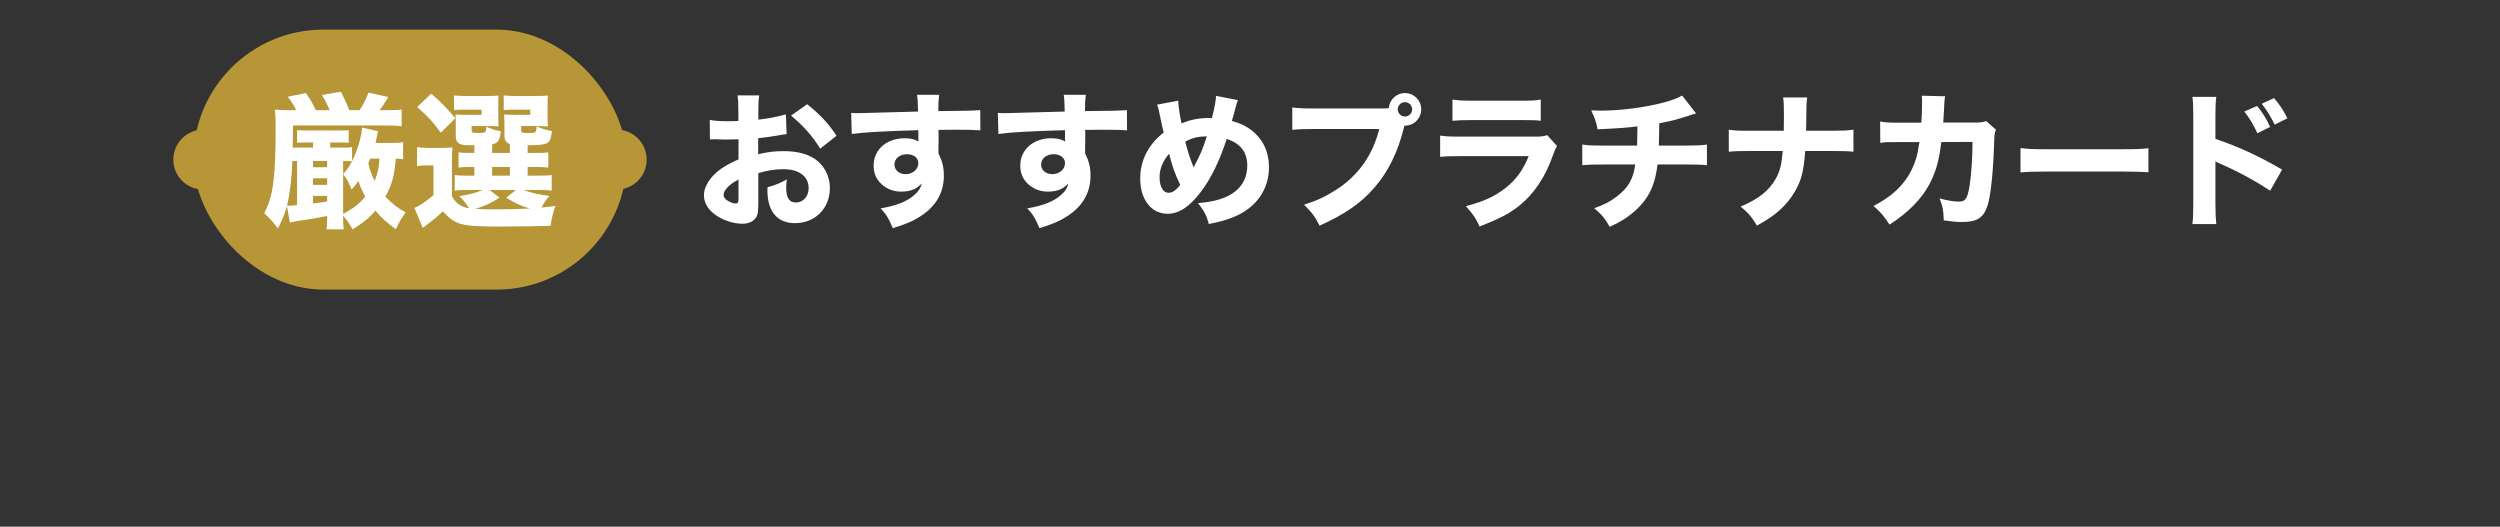 <svg width="375" height="79" viewBox="0 0 375 79" fill="none" xmlns="http://www.w3.org/2000/svg">
<rect x="0" y="0" width="375" height="79" fill="#333333" stroke="none"/>
<rect x="29" y="4.44" width="65" height="39" rx="19.5" fill="#B69637"/>
<path d="M60.466 21.33V23.882C59.96 23.816 59.762 23.816 59.366 23.794C59.146 26.456 58.794 27.71 57.804 29.492C58.816 30.548 59.63 31.186 60.84 31.868C60.092 32.946 59.85 33.364 59.366 34.376C57.958 33.342 57.276 32.726 56.308 31.604C55.34 32.726 54.526 33.386 52.898 34.398C52.326 33.43 51.93 32.858 51.468 32.352V32.66C51.468 33.408 51.49 33.87 51.556 34.398H48.982C49.048 33.892 49.07 33.474 49.07 32.792V32.396C47.376 32.748 47.178 32.77 44.406 33.188C44.252 33.21 44.054 33.254 43.482 33.386L43.042 30.922C42.712 32.11 42.36 32.968 41.678 34.266C40.974 33.298 40.468 32.748 39.632 31.978C40.974 29.448 41.348 26.654 41.348 18.998C41.348 17.964 41.326 17.282 41.216 16.446C41.964 16.512 42.756 16.534 43.768 16.534H44.428C44.098 15.808 43.834 15.412 43.174 14.51L45.88 13.96C46.606 14.994 46.958 15.61 47.376 16.534H49.444C49.114 15.72 48.938 15.346 48.3 14.246L51.138 13.762C51.732 14.928 51.952 15.412 52.392 16.534H53.932C54.526 15.632 54.812 15.082 55.274 13.894L58.244 14.554C57.694 15.478 57.408 15.918 56.946 16.534H57.936C59.256 16.534 59.674 16.512 60.246 16.424V18.932C59.52 18.844 58.86 18.822 57.936 18.822H43.944V19.79L43.9 22.144H46.958V21.374H45.968C45.22 21.374 44.978 21.374 44.56 21.418V19.526C44.912 19.57 45.154 19.57 45.946 19.57H50.918C51.71 19.57 51.93 19.57 52.304 19.526V21.418C51.842 21.374 51.644 21.374 50.874 21.374H49.532V22.144H51.248C52.216 22.144 52.392 22.144 52.81 22.078V24.19C53.404 23.024 53.976 21.33 54.196 20.098C54.24 19.79 54.262 19.658 54.306 19.13L56.704 19.68C56.66 19.878 56.638 20.01 56.484 20.692C56.44 20.978 56.396 21.176 56.33 21.44H58.64C59.476 21.44 59.96 21.418 60.466 21.33ZM51.468 24.146V32.088C53.03 31.252 53.844 30.614 54.79 29.492C54.328 28.656 54.02 27.952 53.756 27.138C53.382 27.71 53.206 27.908 52.744 28.436C52.304 27.336 52.04 26.83 51.468 26.126C52.084 25.422 52.392 24.982 52.81 24.212C52.436 24.168 52.194 24.146 51.468 24.146ZM56.924 23.794H55.538C55.406 24.102 55.384 24.19 55.252 24.498C55.472 25.488 55.736 26.236 56.198 27.138C56.66 25.972 56.836 25.18 56.924 23.794ZM49.07 30.218V29.382H46.958V30.504C47.992 30.394 48.344 30.35 49.07 30.218ZM44.56 30.768V24.146H43.856C43.768 26.742 43.482 29.03 43.064 30.856C43.218 30.856 43.306 30.856 43.372 30.856C43.592 30.856 43.746 30.856 44.56 30.768ZM46.958 24.146V25.092H49.07V24.146H46.958ZM46.958 26.742V27.732H49.07V26.742H46.958ZM67.792 24.542V29.47C68.496 30.592 69.134 31.01 70.388 31.252C69.904 30.504 69.64 30.174 68.914 29.426C70.608 29.14 71.466 28.898 72.39 28.502H70.058C69.112 28.502 68.672 28.524 68.21 28.59V26.258C68.716 26.324 69.068 26.346 70.036 26.346H71.158V25.048H70.85C69.706 25.048 69.332 25.07 68.782 25.136V22.848C69.376 22.936 69.662 22.936 70.85 22.936H71.158V21.792C69.926 21.792 69.464 21.77 69.112 21.638C68.584 21.44 68.364 21.066 68.364 20.362V18.514C68.364 17.81 68.364 17.7 68.32 17.172C68.76 17.216 69.068 17.216 69.904 17.216H72.236V16.446H69.904C68.98 16.446 68.628 16.468 68.1 16.512V14.312C68.606 14.378 69.266 14.4 69.948 14.4H72.852C73.93 14.4 74.326 14.378 74.788 14.334C74.744 14.62 74.744 14.774 74.744 15.192V17.722C74.744 18.338 74.766 18.69 74.788 18.954C74.304 18.932 73.864 18.91 73.358 18.91H70.74V19.482C70.74 19.9 70.85 19.944 71.752 19.944C72.852 19.944 72.94 19.878 72.94 18.998C73.754 19.372 74.26 19.548 75.118 19.68C74.964 21.066 74.722 21.462 73.82 21.66V22.936H76.482V21.616C75.888 21.374 75.668 21.022 75.668 20.318V18.58C75.668 18.382 75.646 17.92 75.624 17.172C76.064 17.216 76.372 17.216 77.208 17.216H79.54V16.446H77.384C76.438 16.446 76.086 16.468 75.558 16.512V14.312C76.064 14.378 76.724 14.4 77.406 14.4H80.244C81.344 14.4 81.74 14.378 82.202 14.334C82.136 14.708 82.136 14.73 82.136 15.566V17.722C82.136 18.316 82.158 18.646 82.202 18.954C81.696 18.932 81.256 18.91 80.75 18.91H78.176V19.504C78.176 19.9 78.286 19.944 79.188 19.944C80.42 19.944 80.442 19.944 80.486 18.954C81.278 19.306 81.85 19.482 82.796 19.658C82.642 20.846 82.488 21.242 82.004 21.484C81.586 21.704 80.948 21.77 79.144 21.792V22.936H80.2C81.388 22.936 81.652 22.936 82.246 22.848V25.136C81.674 25.07 81.322 25.048 80.178 25.048H79.144V26.346H80.662C81.828 26.346 82.224 26.324 82.752 26.258V28.59C82.202 28.524 81.806 28.502 80.662 28.502H78.572C79.628 28.92 80.816 29.184 82.4 29.382C81.85 30.042 81.608 30.416 81.234 31.142C81.894 31.076 82.246 31.032 83.324 30.9C82.95 31.912 82.708 32.858 82.598 33.87C80.728 33.936 77.67 33.98 74.656 33.98C71.4 33.98 70.014 33.87 68.98 33.54C67.968 33.188 67.308 32.704 66.45 31.692C65.592 32.506 65.218 32.814 64.294 33.518C63.92 33.804 63.744 33.914 63.414 34.178L62.16 31.186C62.908 30.9 63.788 30.306 65.02 29.272V24.806H63.986C63.458 24.806 63.15 24.828 62.556 24.916V22.078C63.194 22.166 63.524 22.188 64.36 22.188H66.208C67.022 22.188 67.352 22.166 67.858 22.122C67.792 22.804 67.792 23.068 67.792 24.542ZM73.446 28.502L74.92 29.646C73.512 30.548 72.808 30.856 71.29 31.34C72.038 31.384 73.072 31.406 74.326 31.406C75.778 31.406 77.956 31.362 79.452 31.274C78.088 30.856 77.34 30.526 75.932 29.646L77.384 28.502H73.446ZM73.82 25.048V26.346H76.482V25.048H73.82ZM62.578 16.05L64.69 14.048C66.274 15.434 67.154 16.336 68.298 17.744L66.12 19.9C64.932 18.272 64.272 17.546 62.578 16.05Z" fill="white"/>
<circle cx="92.5" cy="23.94" r="4.5" fill="#B69637"/>
<circle cx="30.5" cy="23.94" r="4.5" fill="#B69637"/>
<path d="M117.885 17.15L117.995 20.12C117.555 20.164 117.357 20.186 116.433 20.362C115.333 20.538 114.739 20.626 113.727 20.736V23.134C115.267 22.782 116.103 22.672 117.599 22.672C119.535 22.672 121.075 23.068 122.263 23.86C123.649 24.828 124.485 26.434 124.485 28.216C124.485 31.252 122.263 33.474 119.249 33.474C116.587 33.474 115.113 31.714 115.113 28.546C115.113 28.458 115.113 28.282 115.135 28.084C116.499 27.688 116.939 27.512 118.039 26.896C117.951 27.402 117.929 27.754 117.929 28.106C117.929 29.69 118.369 30.372 119.381 30.372C120.481 30.372 121.295 29.47 121.295 28.216C121.295 26.478 119.865 25.378 117.555 25.378C116.279 25.378 115.113 25.554 113.749 25.972V30.108C113.749 31.758 113.683 32.22 113.375 32.66C113.001 33.232 112.231 33.562 111.351 33.562C110.075 33.562 108.535 33.078 107.435 32.308C106.225 31.494 105.587 30.438 105.587 29.272C105.587 28.15 106.291 26.896 107.545 25.796C108.337 25.114 109.327 24.542 110.779 23.904V20.89C109.679 20.912 109.085 20.934 108.799 20.934C108.601 20.934 108.557 20.934 107.413 20.89C107.237 20.89 107.127 20.89 107.039 20.89C106.929 20.89 106.731 20.89 106.489 20.912L106.467 17.986C107.061 18.118 108.073 18.184 109.239 18.184C109.437 18.184 109.503 18.184 110.317 18.162C110.603 18.162 110.603 18.162 110.757 18.14V17.04C110.757 15.61 110.735 15.06 110.625 14.312H113.881C113.771 15.082 113.749 15.544 113.749 16.864V17.942C115.113 17.81 116.719 17.502 117.885 17.15ZM110.779 29.624V26.94C109.437 27.6 108.535 28.524 108.535 29.25C108.535 29.558 108.733 29.844 109.151 30.108C109.525 30.35 110.009 30.526 110.361 30.526C110.691 30.526 110.779 30.35 110.779 29.624ZM125.475 20.362L123.033 22.298C121.955 20.516 120.415 18.756 118.655 17.348L121.075 15.632C123.033 17.194 124.287 18.536 125.475 20.362ZM127.763 20.098L127.675 16.93C128.203 16.974 128.423 16.974 128.819 16.974C129.303 16.974 131.503 16.908 137.707 16.732C137.663 15.082 137.663 14.972 137.553 14.224H140.875C140.765 15.17 140.765 15.214 140.743 16.666C144.461 16.644 146.155 16.6 147.035 16.512L147.057 19.548C146.111 19.482 145.583 19.46 143.229 19.46C142.063 19.46 141.887 19.46 140.765 19.482L140.787 19.988V20.714L140.765 22.518C140.765 22.606 140.765 22.76 140.765 23.024C141.337 24.124 141.579 25.092 141.579 26.346C141.579 28.876 140.413 30.922 138.103 32.418C137.003 33.144 135.881 33.628 133.923 34.222C133.285 32.726 132.999 32.242 132.097 31.252C134.429 30.856 135.969 30.262 137.069 29.316C137.751 28.744 138.103 28.216 138.257 27.512C137.487 28.37 136.541 28.744 135.155 28.744C134.165 28.744 133.285 28.436 132.515 27.864C131.525 27.094 131.041 26.104 131.041 24.85C131.041 22.452 132.977 20.736 135.705 20.736C136.563 20.736 137.267 20.912 137.773 21.22C137.773 21.132 137.773 21.132 137.751 20.868C137.751 20.758 137.751 20.758 137.751 19.526C132.515 19.68 129.655 19.834 127.763 20.098ZM136.035 23.134C134.957 23.134 134.165 23.794 134.165 24.674C134.165 25.51 134.869 26.126 135.837 26.126C136.915 26.126 137.751 25.4 137.751 24.476C137.751 23.684 137.069 23.134 136.035 23.134ZM149.763 20.098L149.675 16.93C150.203 16.974 150.423 16.974 150.819 16.974C151.303 16.974 153.503 16.908 159.707 16.732C159.663 15.082 159.663 14.972 159.553 14.224H162.875C162.765 15.17 162.765 15.214 162.743 16.666C166.461 16.644 168.155 16.6 169.035 16.512L169.057 19.548C168.111 19.482 167.583 19.46 165.229 19.46C164.063 19.46 163.887 19.46 162.765 19.482L162.787 19.988V20.714L162.765 22.518C162.765 22.606 162.765 22.76 162.765 23.024C163.337 24.124 163.579 25.092 163.579 26.346C163.579 28.876 162.413 30.922 160.103 32.418C159.003 33.144 157.881 33.628 155.923 34.222C155.285 32.726 154.999 32.242 154.097 31.252C156.429 30.856 157.969 30.262 159.069 29.316C159.751 28.744 160.103 28.216 160.257 27.512C159.487 28.37 158.541 28.744 157.155 28.744C156.165 28.744 155.285 28.436 154.515 27.864C153.525 27.094 153.041 26.104 153.041 24.85C153.041 22.452 154.977 20.736 157.705 20.736C158.563 20.736 159.267 20.912 159.773 21.22C159.773 21.132 159.773 21.132 159.751 20.868C159.751 20.758 159.751 20.758 159.751 19.526C154.515 19.68 151.655 19.834 149.763 20.098ZM158.035 23.134C156.957 23.134 156.165 23.794 156.165 24.674C156.165 25.51 156.869 26.126 157.837 26.126C158.915 26.126 159.751 25.4 159.751 24.476C159.751 23.684 159.069 23.134 158.035 23.134ZM173.561 15.698L176.729 15.104C176.773 16.028 176.971 17.37 177.235 18.514C178.423 17.986 179.853 17.7 181.261 17.7C181.371 17.7 181.569 17.7 181.789 17.722C182.251 15.852 182.361 15.17 182.405 14.378L185.683 15.016C185.573 15.302 185.507 15.456 185.463 15.654C185.199 16.688 184.891 17.81 184.781 18.14C186.101 18.514 186.871 18.888 187.751 19.548C189.445 20.89 190.347 22.782 190.347 25.07C190.347 28.436 188.433 31.142 185.111 32.528C183.967 32.99 182.999 33.276 181.327 33.606C180.953 32.264 180.711 31.78 179.699 30.46C184.539 30.13 187.091 28.172 187.091 24.806C187.091 22.826 186.079 21.528 184.011 20.824C182.977 24.036 181.657 26.786 180.139 28.766C178.445 31.01 176.839 32.066 175.145 32.066C172.681 32.066 171.031 29.932 171.031 26.764C171.031 24.058 172.263 21.66 174.551 19.878C174.463 19.592 174.221 18.47 173.803 16.468C173.737 16.204 173.693 16.05 173.561 15.698ZM175.365 23.068C174.441 24.102 173.935 25.356 173.935 26.566C173.935 27.996 174.463 28.92 175.299 28.92C175.849 28.92 176.421 28.524 177.037 27.754C176.179 25.906 175.871 25.026 175.365 23.068ZM177.785 21.242C178.225 22.914 178.357 23.332 179.039 25.114C180.095 23.134 180.447 22.298 181.019 20.45C179.677 20.472 178.863 20.67 177.785 21.242ZM197.299 16.27H207.375C207.639 16.27 207.903 16.27 208.321 16.226C208.409 14.95 209.465 13.96 210.741 13.96C212.105 13.96 213.183 15.06 213.183 16.402C213.183 17.744 212.105 18.844 210.763 18.844C210.741 18.844 210.697 18.844 210.675 18.844L210.587 19.152C209.663 22.848 208.255 25.708 206.231 28.062C204.207 30.438 201.721 32.154 197.937 33.848C197.211 32.44 196.859 31.956 195.605 30.702C197.519 30.108 198.729 29.536 200.335 28.524C203.723 26.368 205.879 23.354 206.891 19.35H197.255C195.451 19.35 194.747 19.372 193.845 19.482V16.116C194.791 16.248 195.473 16.27 197.299 16.27ZM210.741 15.324C210.147 15.324 209.663 15.808 209.663 16.402C209.663 16.996 210.147 17.48 210.741 17.48C211.335 17.48 211.819 16.996 211.819 16.402C211.819 15.808 211.335 15.324 210.741 15.324ZM217.869 18.118V14.928C218.661 15.06 219.387 15.104 220.905 15.104H228.121C229.903 15.104 230.321 15.082 231.113 14.928V18.118C230.365 18.03 230.035 18.008 228.165 18.008H220.839C219.431 18.008 218.551 18.052 217.869 18.118ZM216.021 23.53V20.34C216.967 20.472 217.385 20.494 219.343 20.494H229.947C231.223 20.494 231.443 20.472 232.081 20.274L233.555 21.902C233.313 22.298 233.225 22.518 232.939 23.288C231.817 26.522 230.123 29.052 227.945 30.812C226.449 32.022 224.953 32.792 221.939 33.98C221.345 32.682 221.037 32.22 219.871 30.922C222.533 30.24 224.205 29.47 225.833 28.194C227.439 26.918 228.429 25.554 229.309 23.42H219.299C217.495 23.42 216.835 23.442 216.021 23.53ZM252.321 14.334L254.411 17.018C253.927 17.15 253.927 17.15 253.201 17.392C251.397 17.964 250.759 18.14 248.889 18.492C248.867 20.384 248.845 21.11 248.823 21.836H252.915C254.499 21.836 255.159 21.814 256.039 21.682V24.784C255.181 24.696 254.389 24.674 252.981 24.674H248.625C248.383 26.676 247.921 28.15 247.151 29.404C246.381 30.68 245.083 31.934 243.543 32.924C242.905 33.32 242.465 33.562 241.453 34.024C240.705 32.726 240.331 32.264 239.143 31.23C240.683 30.68 241.475 30.262 242.531 29.47C244.247 28.15 244.995 26.852 245.281 24.674H240.463C238.989 24.674 238.197 24.696 237.339 24.784V21.682C238.241 21.814 238.857 21.836 240.507 21.836H245.567C245.589 21.264 245.611 20.142 245.611 19.328V18.954C243.851 19.174 242.949 19.24 239.649 19.394C239.407 18.228 239.275 17.832 238.681 16.556C239.385 16.578 239.759 16.6 240.089 16.6C243.081 16.6 246.777 16.116 249.593 15.368C250.847 15.016 251.529 14.774 252.321 14.334ZM270.911 19.614H274.761C276.301 19.614 276.873 19.592 278.017 19.46V22.76C277.203 22.672 276.301 22.65 274.805 22.65H270.779C270.559 25.708 270.207 27.072 269.217 28.744C268.381 30.196 267.193 31.472 265.719 32.506C265.081 32.946 264.597 33.254 263.541 33.848C262.705 32.462 262.309 32 261.099 30.988C263.805 29.844 265.389 28.568 266.379 26.786C266.995 25.642 267.237 24.718 267.413 22.65H262.441C261.033 22.65 260.131 22.672 259.317 22.76V19.46C260.329 19.592 260.747 19.614 262.507 19.614H267.567C267.589 18.448 267.589 17.744 267.589 17.502C267.589 15.94 267.567 15.302 267.479 14.62H271.087C270.977 15.368 270.977 15.368 270.955 16.864C270.933 17.656 270.933 18.294 270.933 18.822C270.911 19.372 270.911 19.372 270.911 19.614ZM285.101 18.404H288.203C288.269 17.458 288.313 16.314 288.313 15.28C288.313 14.95 288.313 14.752 288.269 14.356L291.767 14.444C291.657 15.17 291.657 15.17 291.569 17.084C291.547 17.546 291.525 17.678 291.481 18.382H296.321C297.135 18.382 297.377 18.338 297.927 18.162L299.401 19.46C299.203 19.878 299.159 20.098 299.137 20.978C299.005 25.51 298.631 29.382 298.125 30.856C297.531 32.66 296.563 33.298 294.341 33.298C293.483 33.298 292.955 33.254 291.569 33.056C291.503 31.45 291.415 30.988 290.931 29.756C292.119 30.086 293.087 30.24 293.813 30.24C294.847 30.24 295.133 29.8 295.463 27.688C295.705 26.104 295.881 23.376 295.881 21.286L291.195 21.308C290.865 24.08 290.425 25.642 289.479 27.512C288.269 29.822 286.289 31.846 283.429 33.694C282.505 32.286 282.153 31.89 281.031 30.9C283.891 29.404 285.629 27.732 286.751 25.466C287.301 24.344 287.609 23.31 287.807 21.946L287.917 21.308H285.057C282.879 21.308 282.835 21.308 282.043 21.44L282.021 18.228C282.857 18.382 283.407 18.404 285.101 18.404ZM303.075 25.862V22.21C304.065 22.342 304.857 22.386 307.101 22.386H318.233C320.455 22.386 321.247 22.364 322.259 22.232V25.84C321.379 25.774 319.927 25.73 318.211 25.73H307.101C305.187 25.73 303.933 25.774 303.075 25.862ZM336.647 16.732L338.561 15.896C339.419 16.952 339.969 17.81 340.519 19.042L338.605 19.988C338.077 18.8 337.417 17.7 336.647 16.732ZM339.265 15.566L341.113 14.708C342.059 15.852 342.433 16.446 343.115 17.744L341.201 18.69C340.651 17.568 340.035 16.534 339.265 15.566ZM332.445 33.606H328.859C328.969 32.77 328.991 32 328.991 30.504V17.48C328.991 15.918 328.969 15.302 328.859 14.532H332.445C332.335 15.368 332.313 15.874 332.313 17.48V20.824C335.723 21.99 338.737 23.354 342.323 25.444L340.519 28.612C338.561 27.27 335.679 25.708 333.149 24.608C332.731 24.432 332.643 24.388 332.313 24.212V30.548C332.313 31.956 332.357 32.77 332.445 33.606Z" fill="white"/>
</svg>
